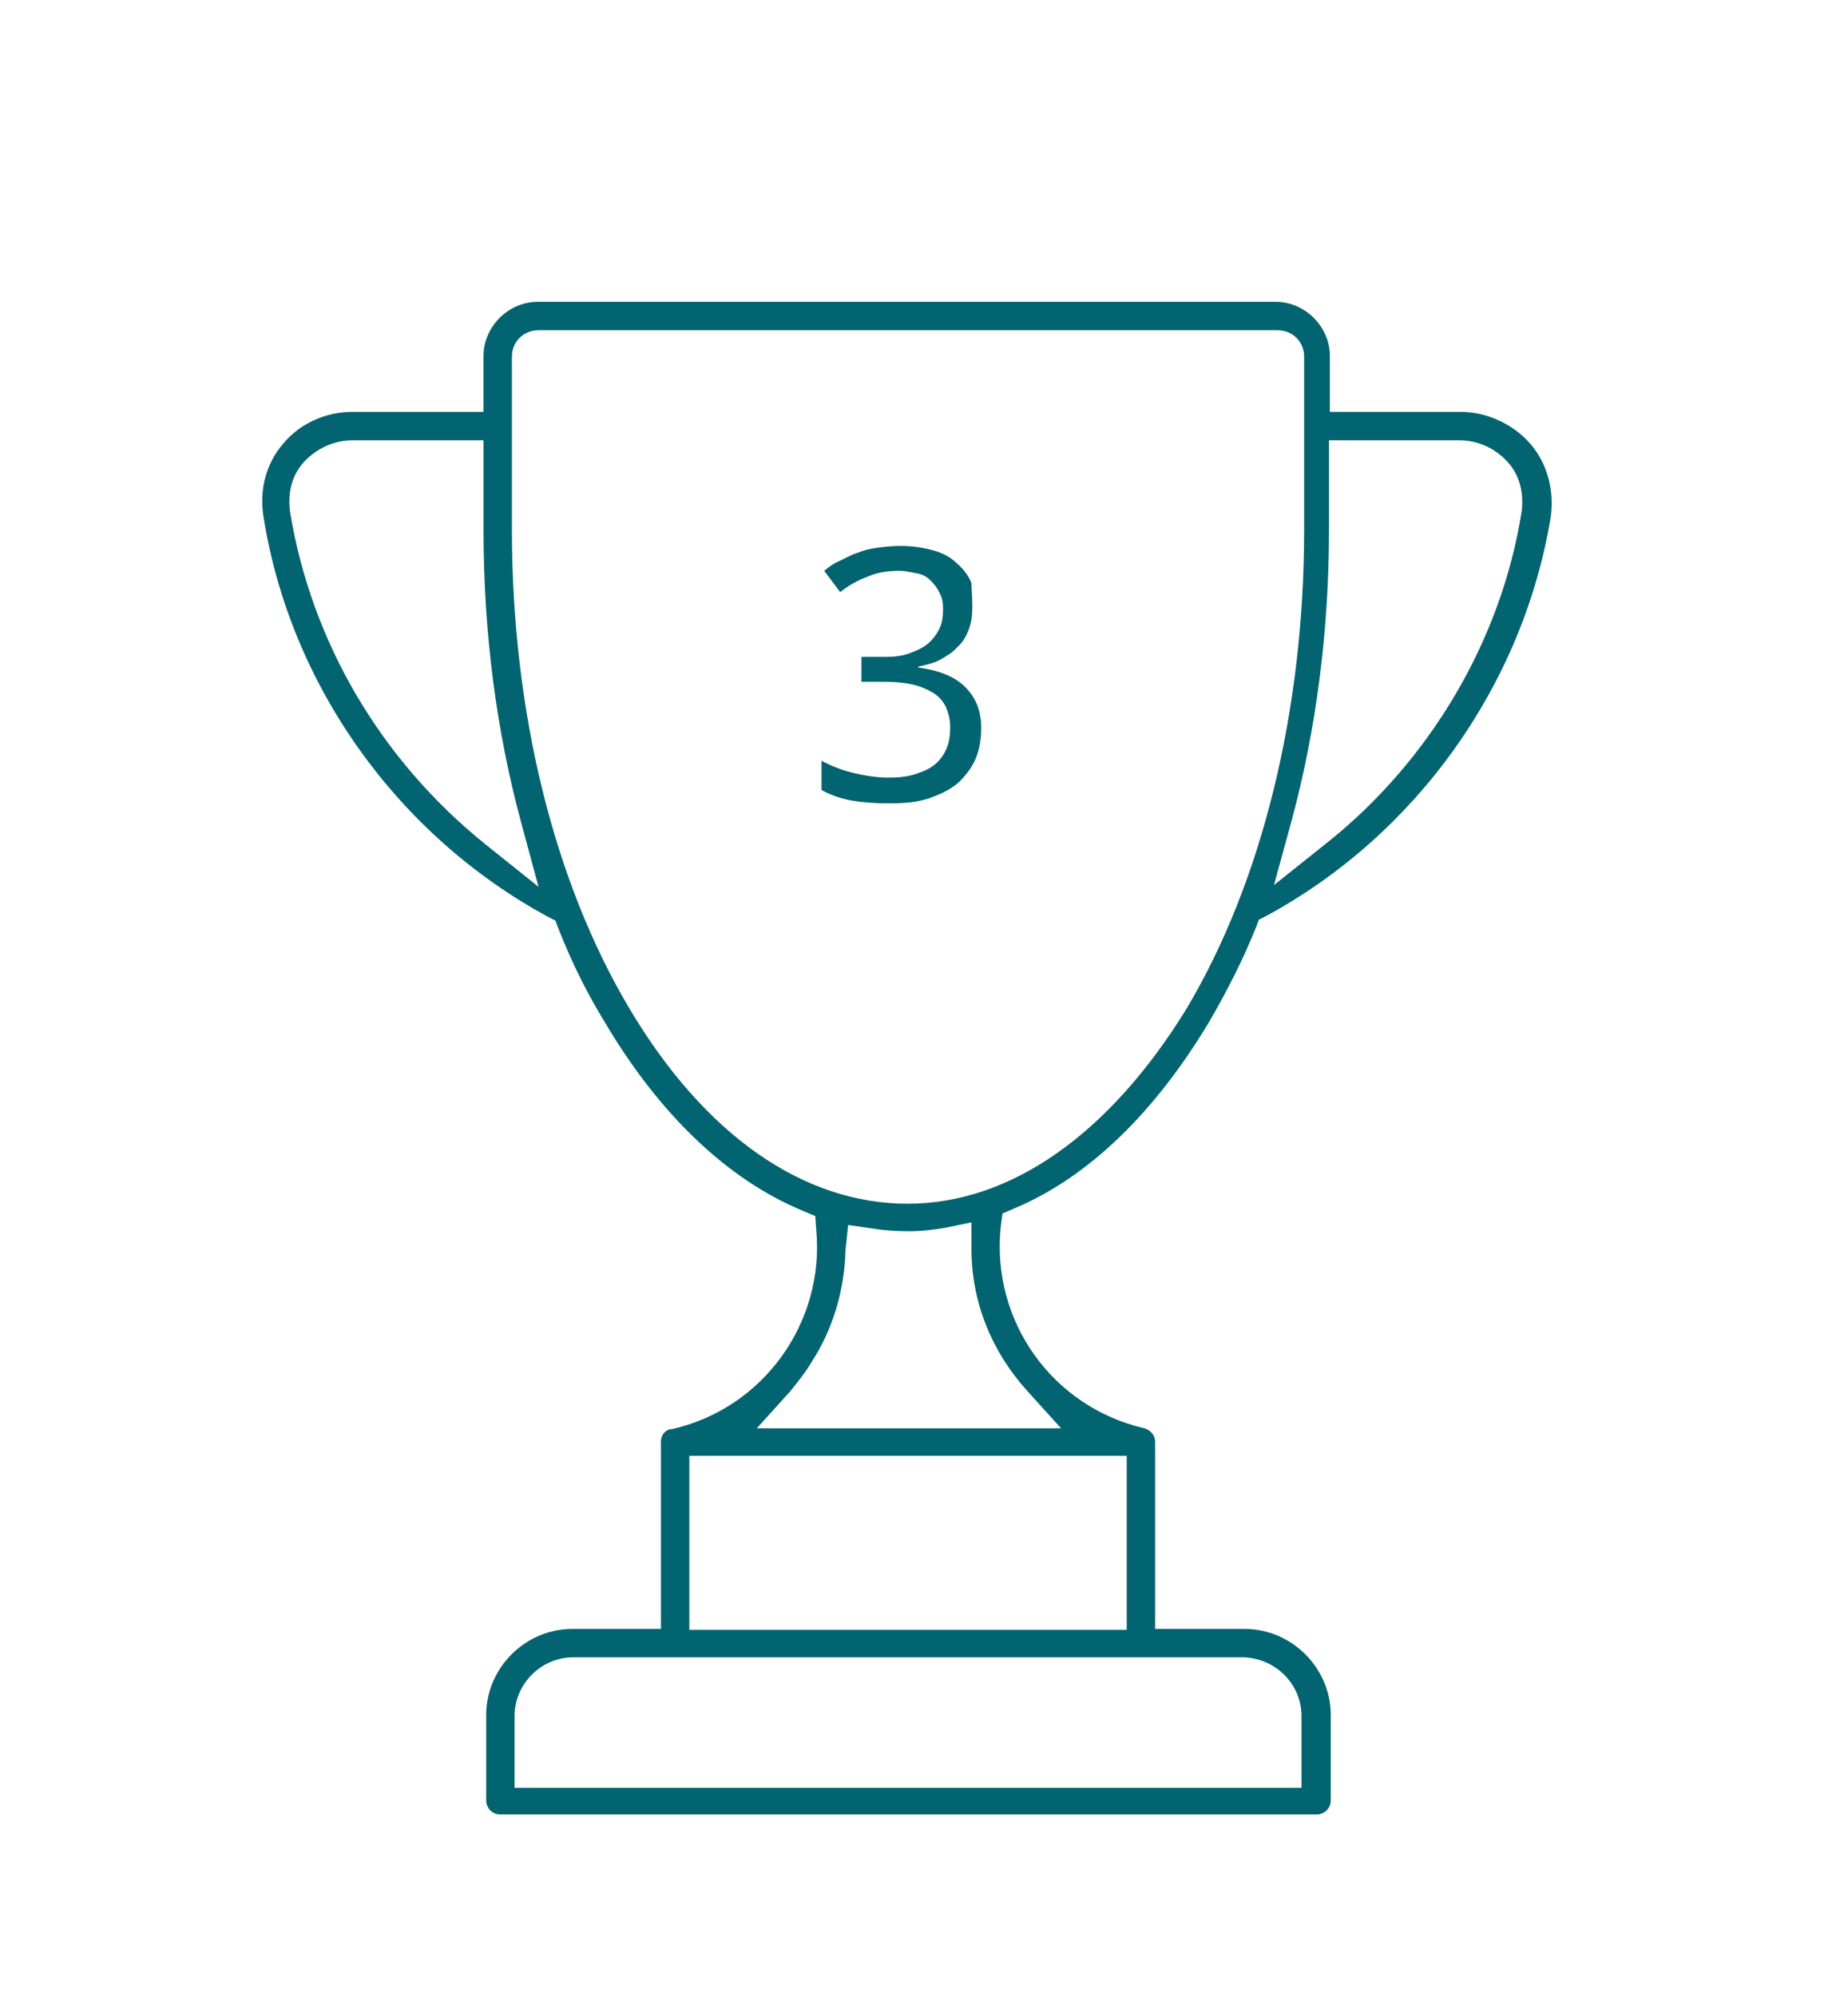 <?xml version="1.0" encoding="utf-8"?>
<!-- Generator: Adobe Illustrator 19.0.0, SVG Export Plug-In . SVG Version: 6.00 Build 0)  -->
<svg version="1.1" baseProfile="basic" id="Layer_1"
	 xmlns="http://www.w3.org/2000/svg" xmlns:xlink="http://www.w3.org/1999/xlink" x="0px" y="0px" viewBox="-151 144 208.3 225"
	 xml:space="preserve">
<style type="text/css">
	.st0{fill:#026470;}
</style>
<g>
	<path class="st0" d="M-41.4,212.3c0,1-0.1,1.8-0.4,2.6s-0.7,1.5-1.3,2c-0.5,0.6-1.2,1-1.9,1.4s-1.6,0.6-2.5,0.8v0.1
		c2.3,0.3,4.1,1,5.3,2.2c1.2,1.2,1.8,2.7,1.8,4.6c0,1.3-0.2,2.4-0.6,3.4c-0.4,1-1.1,1.9-1.9,2.7c-0.9,0.8-1.9,1.3-3.3,1.8
		s-2.9,0.6-4.7,0.6c-1.4,0-2.8-0.1-4-0.3s-2.4-0.6-3.5-1.2v-3.3c1.1,0.6,2.4,1.1,3.7,1.4c1.3,0.3,2.6,0.5,3.8,0.5
		c1.2,0,2.2-0.1,3.1-0.4c0.9-0.3,1.6-0.6,2.2-1.1c0.6-0.5,1-1.1,1.3-1.8s0.4-1.5,0.4-2.4c0-0.9-0.2-1.6-0.5-2.3
		c-0.3-0.6-0.8-1.2-1.5-1.6s-1.4-0.7-2.3-0.9s-2-0.3-3.1-0.3h-2.6V218h2.6c1.1,0,2-0.1,2.8-0.4c0.8-0.3,1.5-0.6,2.1-1.1
		c0.6-0.5,1-1.1,1.3-1.7s0.4-1.4,0.4-2.2c0-0.7-0.1-1.3-0.4-1.8c-0.2-0.5-0.6-1-1-1.4s-0.9-0.7-1.5-0.8s-1.3-0.3-2-0.3
		c-1.4,0-2.6,0.2-3.7,0.7c-1.1,0.4-2.1,1-3,1.7l-1.8-2.4c0.5-0.4,1-0.8,1.7-1.1s1.3-0.7,2-0.9c0.7-0.3,1.5-0.5,2.3-0.6
		s1.7-0.2,2.6-0.2c1.4,0,2.6,0.2,3.7,0.5s2,0.8,2.7,1.5c0.7,0.6,1.3,1.4,1.6,2.2C-41.5,210.3-41.4,211.3-41.4,212.3z"/>
</g>
<path class="st0" d="M-94.6,348.4c-1,0-1.6-0.8-1.6-1.6v-9.6c0-5.3,4.4-9.7,9.7-9.7h10v-21.1c0-0.7,0.4-1.2,1-1.4l0.2,0
	C-65,302.7-58,293-59,282.5l-0.1-1.5l-1.4-0.6c-8.5-3.5-16.2-10.9-22.3-21.2c-1.9-3.1-3.7-6.6-5.3-10.7l-0.3-0.8l-0.8-0.4
	c-17-9.2-29.1-26.1-32.1-45.1c-0.5-3,0.3-6,2.2-8.2c1.9-2.3,4.8-3.6,7.8-3.6h14.8v-6.3c0-3.3,2.8-6.1,6.1-6.1h83.2
	c3.3,0,6.1,2.8,6.1,6.1v6.3h14.8c2.9,0,5.9,1.4,7.8,3.6c1.9,2.2,2.7,5.2,2.3,8.2c-3.1,18.9-15.1,35.8-32.1,45l-0.8,0.4l-0.3,0.8
	c-1.4,3.5-3.2,7.1-5.3,10.7c-6.1,10.2-13.6,17.5-21.9,21l-1.4,0.6l-0.2,1.5c-1.1,10.6,5.8,20.3,16.2,22.7c0.7,0.2,1.2,0.8,1.2,1.5
	v21.1h10.1c5.3,0,9.7,4.4,9.7,9.7v9.6c0,1-0.8,1.6-1.6,1.6H-94.6z M-86.4,330.7c-3.6,0-6.6,3-6.6,6.6v8.1h88.7v-8.1
	c0-3.5-2.8-6.4-6.4-6.6L-86.4,330.7z M-73.3,327.6H-24V308h-49.3V327.6z M-55.7,284.8c-0.1,4.5-1.4,8.9-3.8,12.6
	c-0.7,1.2-1.6,2.3-2.4,3.3l-3.8,4.2h34.3l-3.8-4.2c-4-4.4-6.3-10-6.3-16l0-3l-2.9,0.6c-1.2,0.2-2.6,0.4-4.2,0.4
	c-1.4,0-2.8-0.1-4-0.3l-2.8-0.4L-55.7,284.8z M-90.3,181.2c-1.7,0-3,1.3-3,3v19.4c0,20.5,4.7,39.7,13.3,54.1
	c8.4,14.1,19.5,21.9,31.3,21.9c11.6,0,22.7-7.8,31.4-21.9c8.6-14.4,13.3-33.7,13.3-54.1v-19.4c0-1.7-1.3-3-3-3H-90.3z M-111.3,193.6
	c-2,0-4,0.9-5.4,2.4c-1.4,1.5-1.9,3.5-1.6,5.7c2.4,14.6,10.2,27.9,22,37.4l6,4.8l-2-7.4c-2.8-10.4-4.2-21.4-4.2-32.9v-10H-111.3z
	 M-1.2,203.6c0,11.3-1.4,22.4-4.2,32.8l-2,7.3l5.9-4.7c11.6-9.2,19.7-22.8,22-37.3c0.3-2.1-0.2-4.2-1.6-5.7
	c-1.4-1.5-3.3-2.4-5.4-2.4H-1.2V203.6z"/>
</svg>
